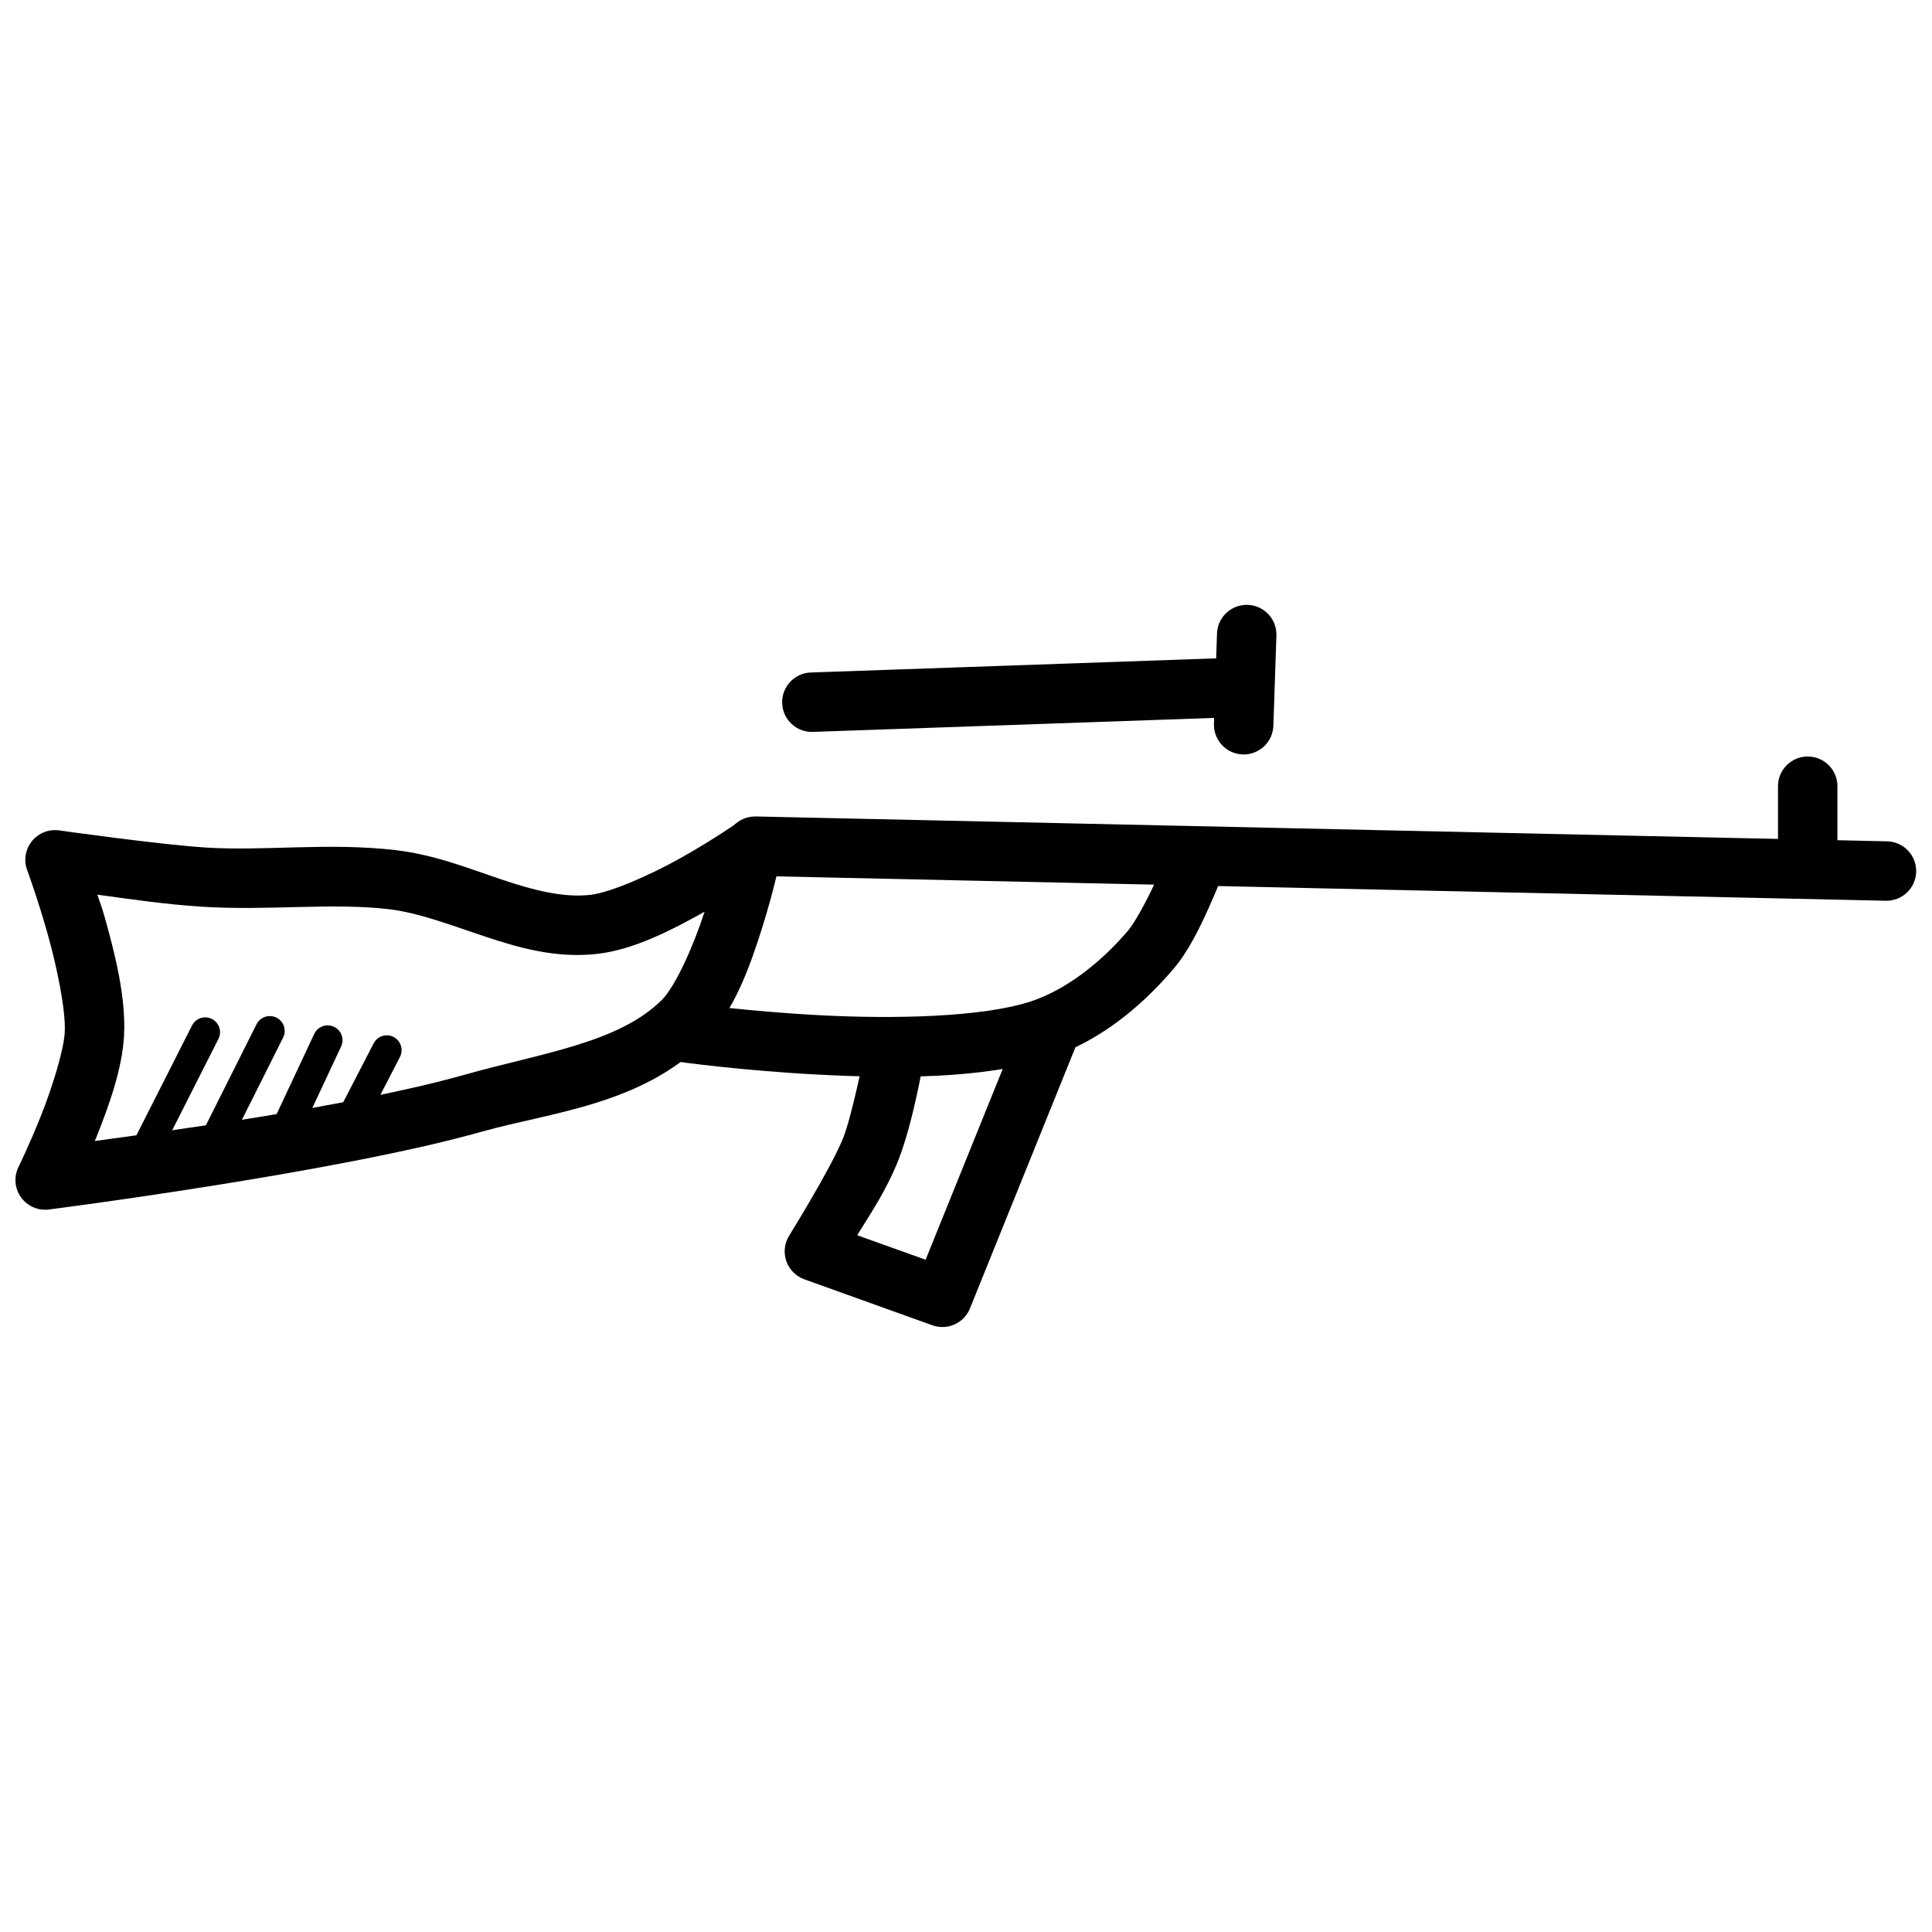 <?xml version="1.0" encoding="UTF-8"?>
<!-- Uploaded to: ICON Repo, www.svgrepo.com, Generator: ICON Repo Mixer Tools -->
<svg width="800px" height="800px" version="1.1" viewBox="144 144 512 512" xmlns="http://www.w3.org/2000/svg">
 <defs>
  <clipPath id="b">
   <path d="m148.09 361h203.91v104h-203.91z"/>
  </clipPath>
  <clipPath id="a">
   <path d="m336 360h315.9v23h-315.9z"/>
  </clipPath>
 </defs>
 <g clip-path="url(#b)">
  <path d="m343.08 361.02c-1.5 0.055-2.949 0.535-4.184 1.383 0 0-6.367 4.41-14.574 9.012-8.211 4.602-18.641 9.125-23.77 9.719-7.109 0.82-14.797-1.102-23.371-3.969-8.574-2.871-17.859-6.652-28.32-7.871-17.965-2.086-34.984 0.332-50.613-0.707l-0.004-0.004h-0.031c-12.297-0.805-38.531-4.519-38.531-4.519h0.004c-2.258-0.32-4.539 0.352-6.262 1.844-1.723 1.492-2.715 3.656-2.719 5.938 0 0.934 0.168 1.859 0.492 2.734 0 0 2.703 7.316 5.32 16.543 2.617 9.227 4.934 20.641 4.644 26.383-0.238 4.699-3.191 14.332-6.242 22.016-3.051 7.688-6.027 13.746-6.027 13.746v0.004c-1.27 2.602-1.004 5.691 0.684 8.039 1.691 2.352 4.531 3.586 7.402 3.215 0 0 76.152-9.723 114.64-20.602 18.113-5.121 42.102-7.07 58.855-23.707 8.027-7.969 12.23-19.969 15.527-30.414 3.297-10.441 5.074-19.371 5.074-19.371 0.473-2.359-0.16-4.809-1.719-6.641-1.559-1.832-3.871-2.856-6.273-2.769zm-173.28 20.078c8.551 1.164 17.805 2.543 27.398 3.168 17.789 1.164 34.543-1.102 49.848 0.676 7.676 0.898 16.047 4.086 25.152 7.137 9.105 3.047 19.109 5.973 30.137 4.703 9.793-1.133 19.73-6.356 28.383-11.164-3.027 9.371-7.832 19.91-11.348 23.398-11.504 11.422-31.961 14.07-52.027 19.742-31.055 8.777-82.973 15.531-98.246 17.621 0.23-0.566 0.23-0.457 0.461-1.039 3.301-8.309 6.867-18.082 7.32-27.031 0.508-9.988-2.394-21.59-5.195-31.457-0.91-3.207-1.047-3.168-1.875-5.75z" fill-rule="evenodd"/>
 </g>
 <g clip-path="url(#a)">
  <path d="m343.88 360.38c-2.086 0.059-4.066 0.941-5.504 2.457-1.438 1.52-2.215 3.543-2.156 5.633 0.059 2.086 0.941 4.066 2.461 5.504 1.516 1.438 3.543 2.211 5.629 2.152l299.45 6.582c2.09 0.043 4.109-0.742 5.617-2.188 1.512-1.441 2.383-3.43 2.43-5.516 0.043-2.09-0.742-4.109-2.188-5.617-1.445-1.508-3.434-2.383-5.519-2.426l-299.41-6.582c-0.266-0.012-0.535-0.012-0.801 0z" fill-rule="evenodd"/>
 </g>
 <path d="m461.62 363.51c-3.457-0.141-6.602 1.996-7.75 5.262 0 0-1.512 4.113-3.75 9.07-2.238 4.957-5.481 10.82-7.227 12.852-7.203 8.391-16.336 15.629-25.828 18.727-12.734 4.152-36.164 4.66-55.688 3.629-19.523-1.023-35.363-3.258-35.363-3.258-2.094-0.34-4.231 0.176-5.934 1.434-1.707 1.258-2.832 3.148-3.125 5.246-0.297 2.098 0.27 4.223 1.562 5.898 1.293 1.68 3.207 2.762 5.312 3.012 0 0 16.445 2.312 36.715 3.383s44.141 1.227 61.406-4.398c13.348-4.352 24.359-13.488 32.871-23.402 4.176-4.863 7.144-11.145 9.625-16.637s4.184-10.086 4.184-10.086v0.004c0.926-2.371 0.648-5.043-0.742-7.172-1.391-2.133-3.727-3.457-6.269-3.562z" fill-rule="evenodd"/>
 <path d="m622.94 344.48c-4.336 0.066-7.801 3.629-7.75 7.965v18.418c-0.031 2.106 0.785 4.137 2.266 5.637s3.5 2.348 5.606 2.348c2.109 0 4.129-0.848 5.606-2.348 1.48-1.5 2.297-3.531 2.269-5.637v-18.418c0.023-2.129-0.812-4.172-2.316-5.672-1.508-1.5-3.555-2.328-5.68-2.293z" fill-rule="evenodd"/>
 <path d="m472.72 318.25-113.84 3.969v-0.004c-4.348 0.156-7.75 3.805-7.598 8.152 0.152 4.344 3.801 7.746 8.148 7.594l113.84-3.969h0.004c4.348-0.152 7.746-3.801 7.594-8.148s-3.801-7.746-8.148-7.594z" fill-rule="evenodd"/>
 <path d="m473.74 304.32c-4.035 0.332-7.16 3.668-7.227 7.719l-0.801 23.738c-0.074 2.094 0.684 4.129 2.113 5.66 1.426 1.531 3.406 2.43 5.5 2.5 2.09 0.07 4.125-0.699 5.652-2.133 1.523-1.434 2.418-3.414 2.481-5.508l0.801-23.738h-0.004c0.113-2.269-0.754-4.477-2.387-6.055-1.633-1.578-3.867-2.375-6.129-2.188z" fill-rule="evenodd"/>
 <path d="m421.34 411.02c-3.156 0.109-5.941 2.094-7.074 5.043l-24.969 61.777-18.141-6.488c3.559-5.738 7.824-12.023 11.008-20.141 3.883-9.906 6.672-26.535 6.672-26.535v-0.004c0.484-2.094 0.094-4.297-1.082-6.094-1.18-1.797-3.043-3.035-5.156-3.426-2.113-0.391-4.293 0.098-6.039 1.355-1.742 1.258-2.894 3.176-3.191 5.305 0 0-3.465 17.504-5.875 23.648-3.059 7.797-14.328 25.953-14.328 25.953l0.004-0.004c-1.281 2.019-1.574 4.512-0.797 6.773s2.543 4.047 4.793 4.852l33.918 12.18v-0.004c3.977 1.434 8.379-0.535 9.961-4.457l27.797-68.82h0.004c1.035-2.469 0.746-5.297-0.773-7.504-1.516-2.211-4.055-3.496-6.731-3.41z" fill-rule="evenodd"/>
 <path d="m198.21 413.61c-1.438 0.07-2.723 0.918-3.352 2.215l-15.988 31.578c-0.559 0.938-0.707 2.066-0.402 3.117 0.305 1.047 1.031 1.922 2.008 2.414 0.977 0.492 2.113 0.559 3.137 0.18 1.023-0.379 1.848-1.164 2.269-2.172l15.988-31.582c0.648-1.246 0.586-2.746-0.172-3.93-0.754-1.188-2.082-1.879-3.488-1.82z" fill-rule="evenodd"/>
 <path d="m215.31 413.27c-1.438 0.07-2.723 0.922-3.352 2.215l-13.684 27.309c-0.469 0.934-0.547 2.016-0.219 3.008s1.039 1.812 1.973 2.281 2.016 0.547 3.008 0.219c0.992-0.328 1.812-1.039 2.281-1.973l13.684-27.305c0.652-1.254 0.582-2.758-0.18-3.945s-2.102-1.875-3.512-1.805z" fill-rule="evenodd"/>
 <path d="m230.93 415.73c-1.59-0.039-3.043 0.887-3.688 2.34l-11.41 24.324v-0.004c-0.445 0.945-0.496 2.031-0.141 3.016 0.355 0.98 1.086 1.785 2.031 2.231 0.945 0.441 2.031 0.492 3.016 0.137 0.98-0.352 1.785-1.082 2.227-2.031l11.41-24.355v0.004c0.586-1.207 0.52-2.625-0.176-3.769-0.699-1.148-1.93-1.859-3.269-1.891z" fill-rule="evenodd"/>
 <path d="m246.34 418.37c-1.43 0.062-2.715 0.902-3.352 2.184l-12.391 24.016c-0.57 0.934-0.727 2.062-0.43 3.113 0.297 1.051 1.016 1.934 1.988 2.434 0.969 0.5 2.106 0.578 3.133 0.207 1.027-0.371 1.855-1.152 2.289-2.156l12.391-24.016c0.66-1.242 0.609-2.746-0.141-3.941-0.75-1.191-2.078-1.895-3.488-1.84z" fill-rule="evenodd"/>
</svg>